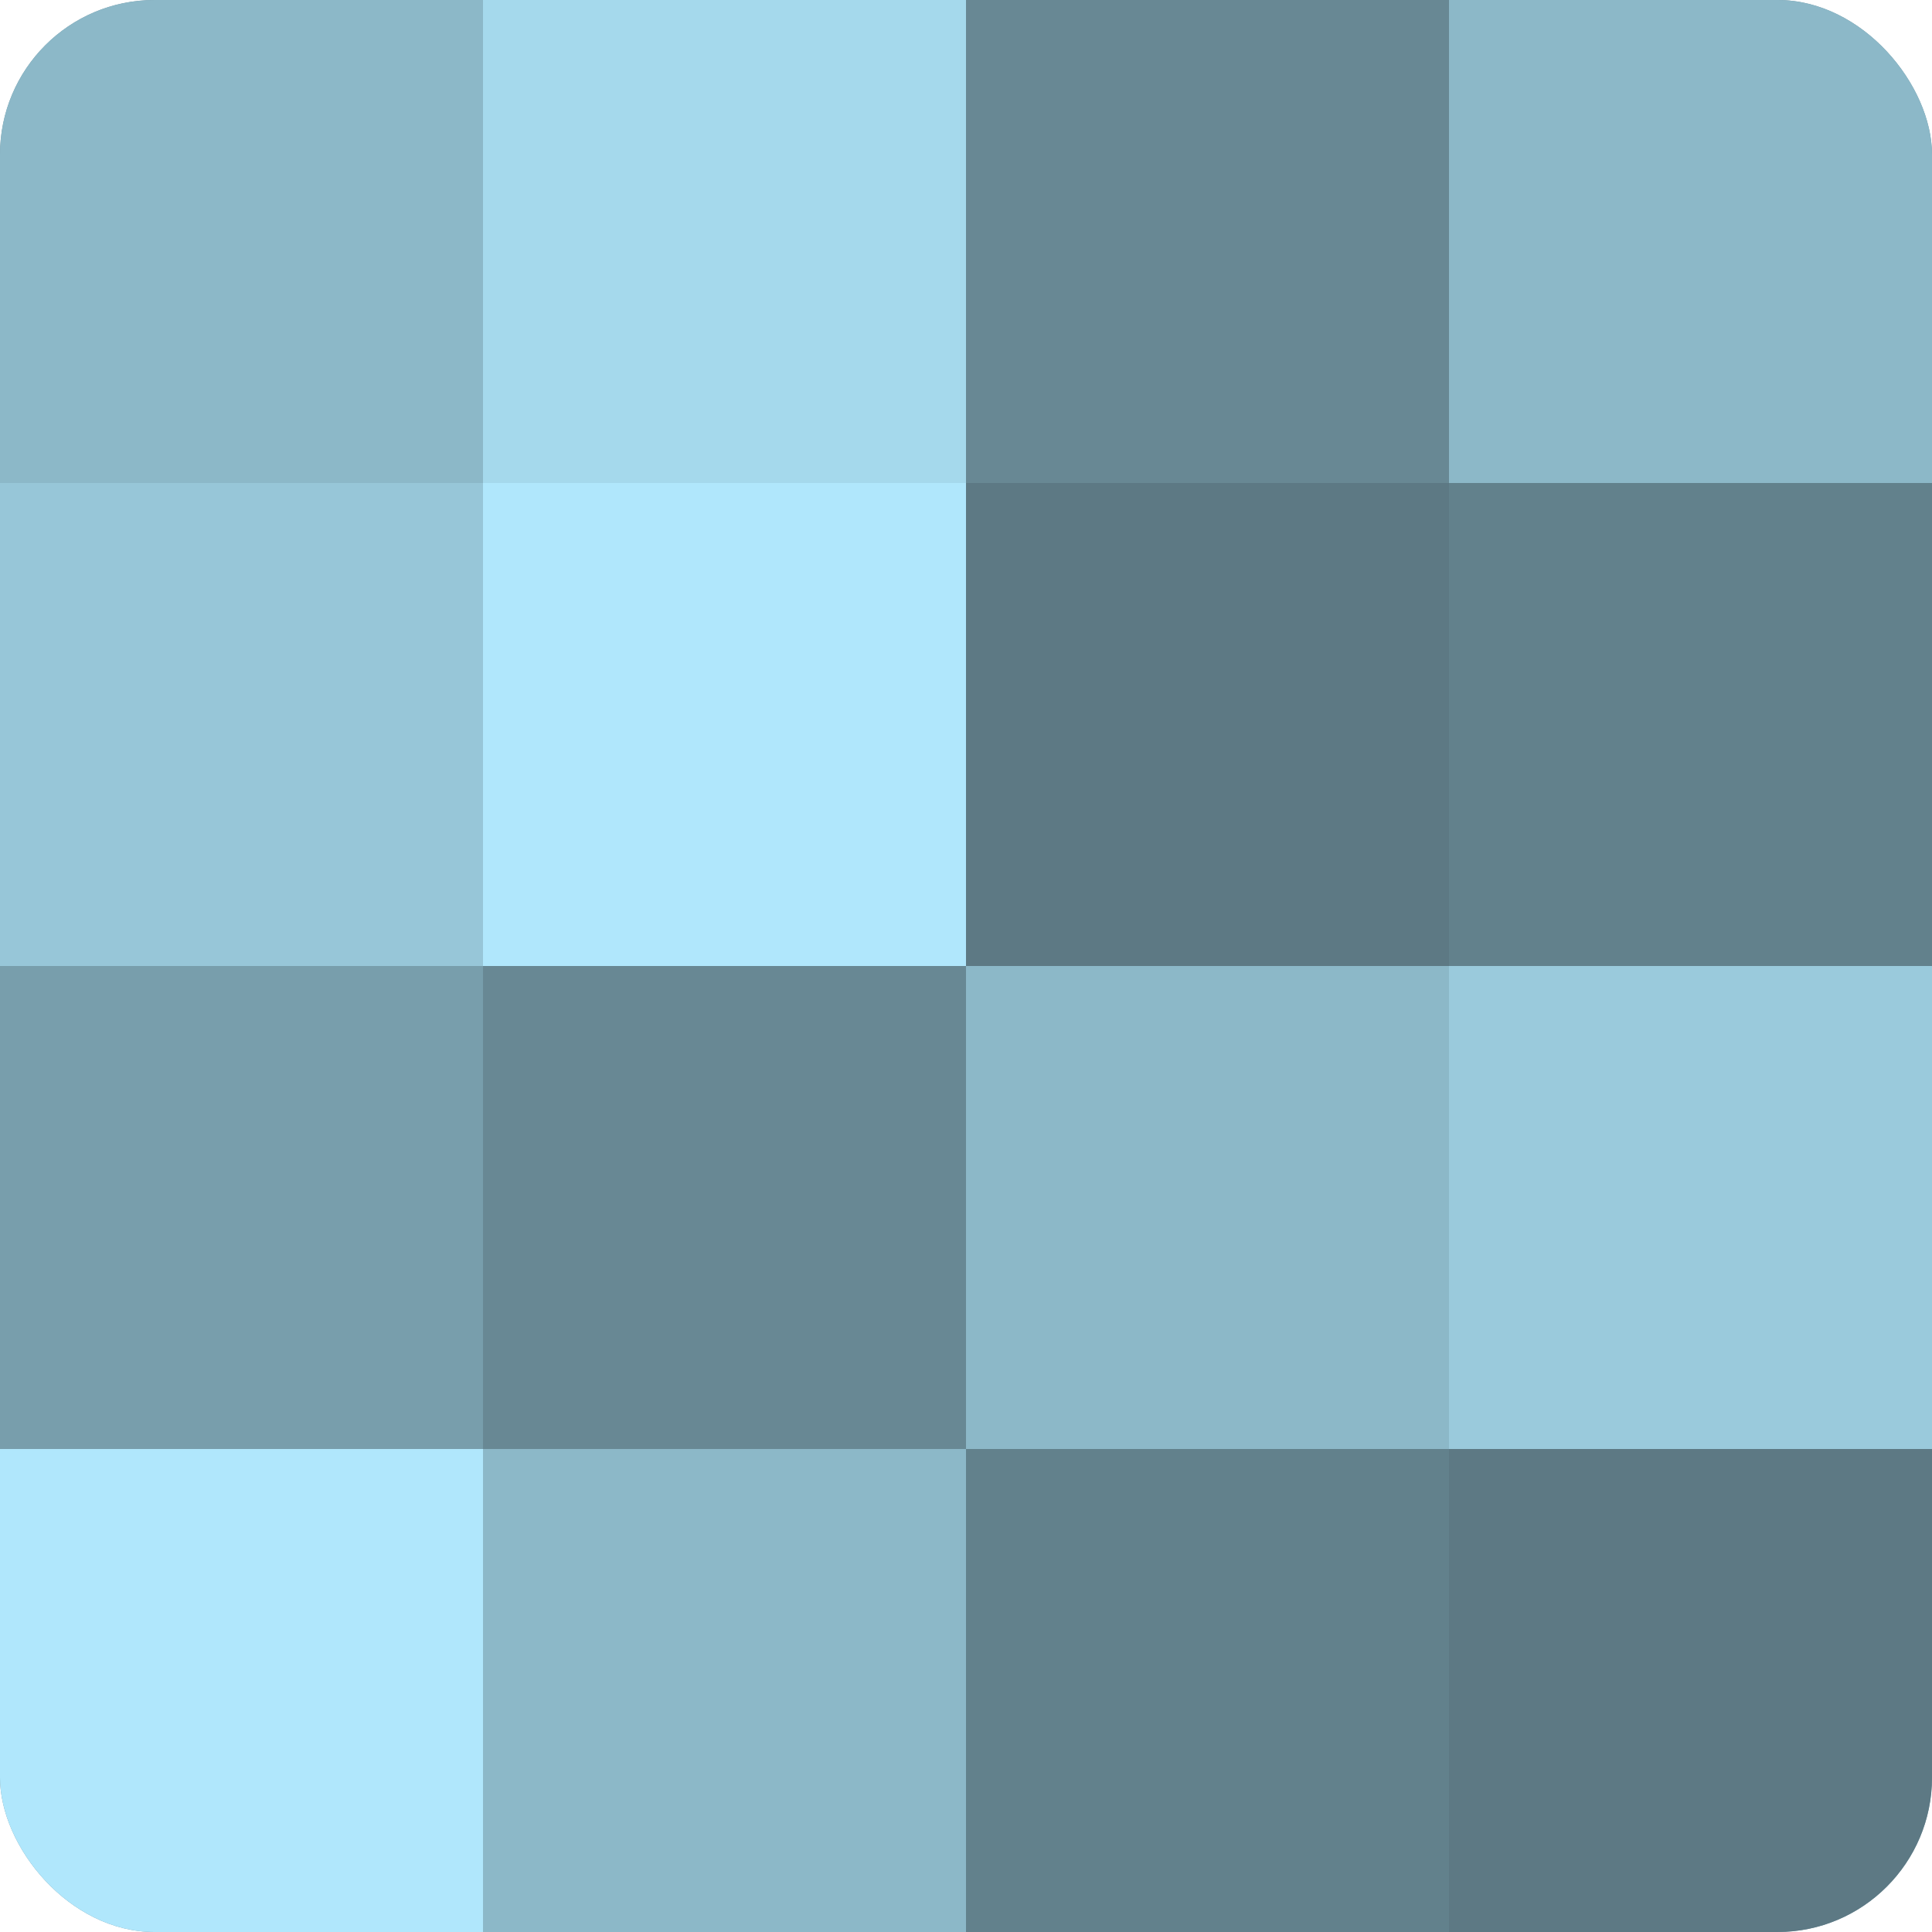 <?xml version="1.0" encoding="UTF-8"?>
<svg xmlns="http://www.w3.org/2000/svg" width="60" height="60" viewBox="0 0 100 100" preserveAspectRatio="xMidYMid meet"><defs><clipPath id="c" width="100" height="100"><rect width="100" height="100" rx="8" ry="8"/></clipPath></defs><g clip-path="url(#c)"><rect width="100" height="100" fill="#7093a0"/><rect width="25" height="25" fill="#8cb8c8"/><rect y="25" width="25" height="25" fill="#97c6d8"/><rect y="50" width="25" height="25" fill="#789eac"/><rect y="75" width="25" height="25" fill="#b0e7fc"/><rect x="25" width="25" height="25" fill="#a5d9ec"/><rect x="25" y="25" width="25" height="25" fill="#b0e7fc"/><rect x="25" y="50" width="25" height="25" fill="#688894"/><rect x="25" y="75" width="25" height="25" fill="#8cb8c8"/><rect x="50" width="25" height="25" fill="#688894"/><rect x="50" y="25" width="25" height="25" fill="#5d7984"/><rect x="50" y="50" width="25" height="25" fill="#8cb8c8"/><rect x="50" y="75" width="25" height="25" fill="#62818c"/><rect x="75" width="25" height="25" fill="#8cb8c8"/><rect x="75" y="25" width="25" height="25" fill="#62818c"/><rect x="75" y="50" width="25" height="25" fill="#9acadc"/><rect x="75" y="75" width="25" height="25" fill="#5d7984"/></g></svg>
